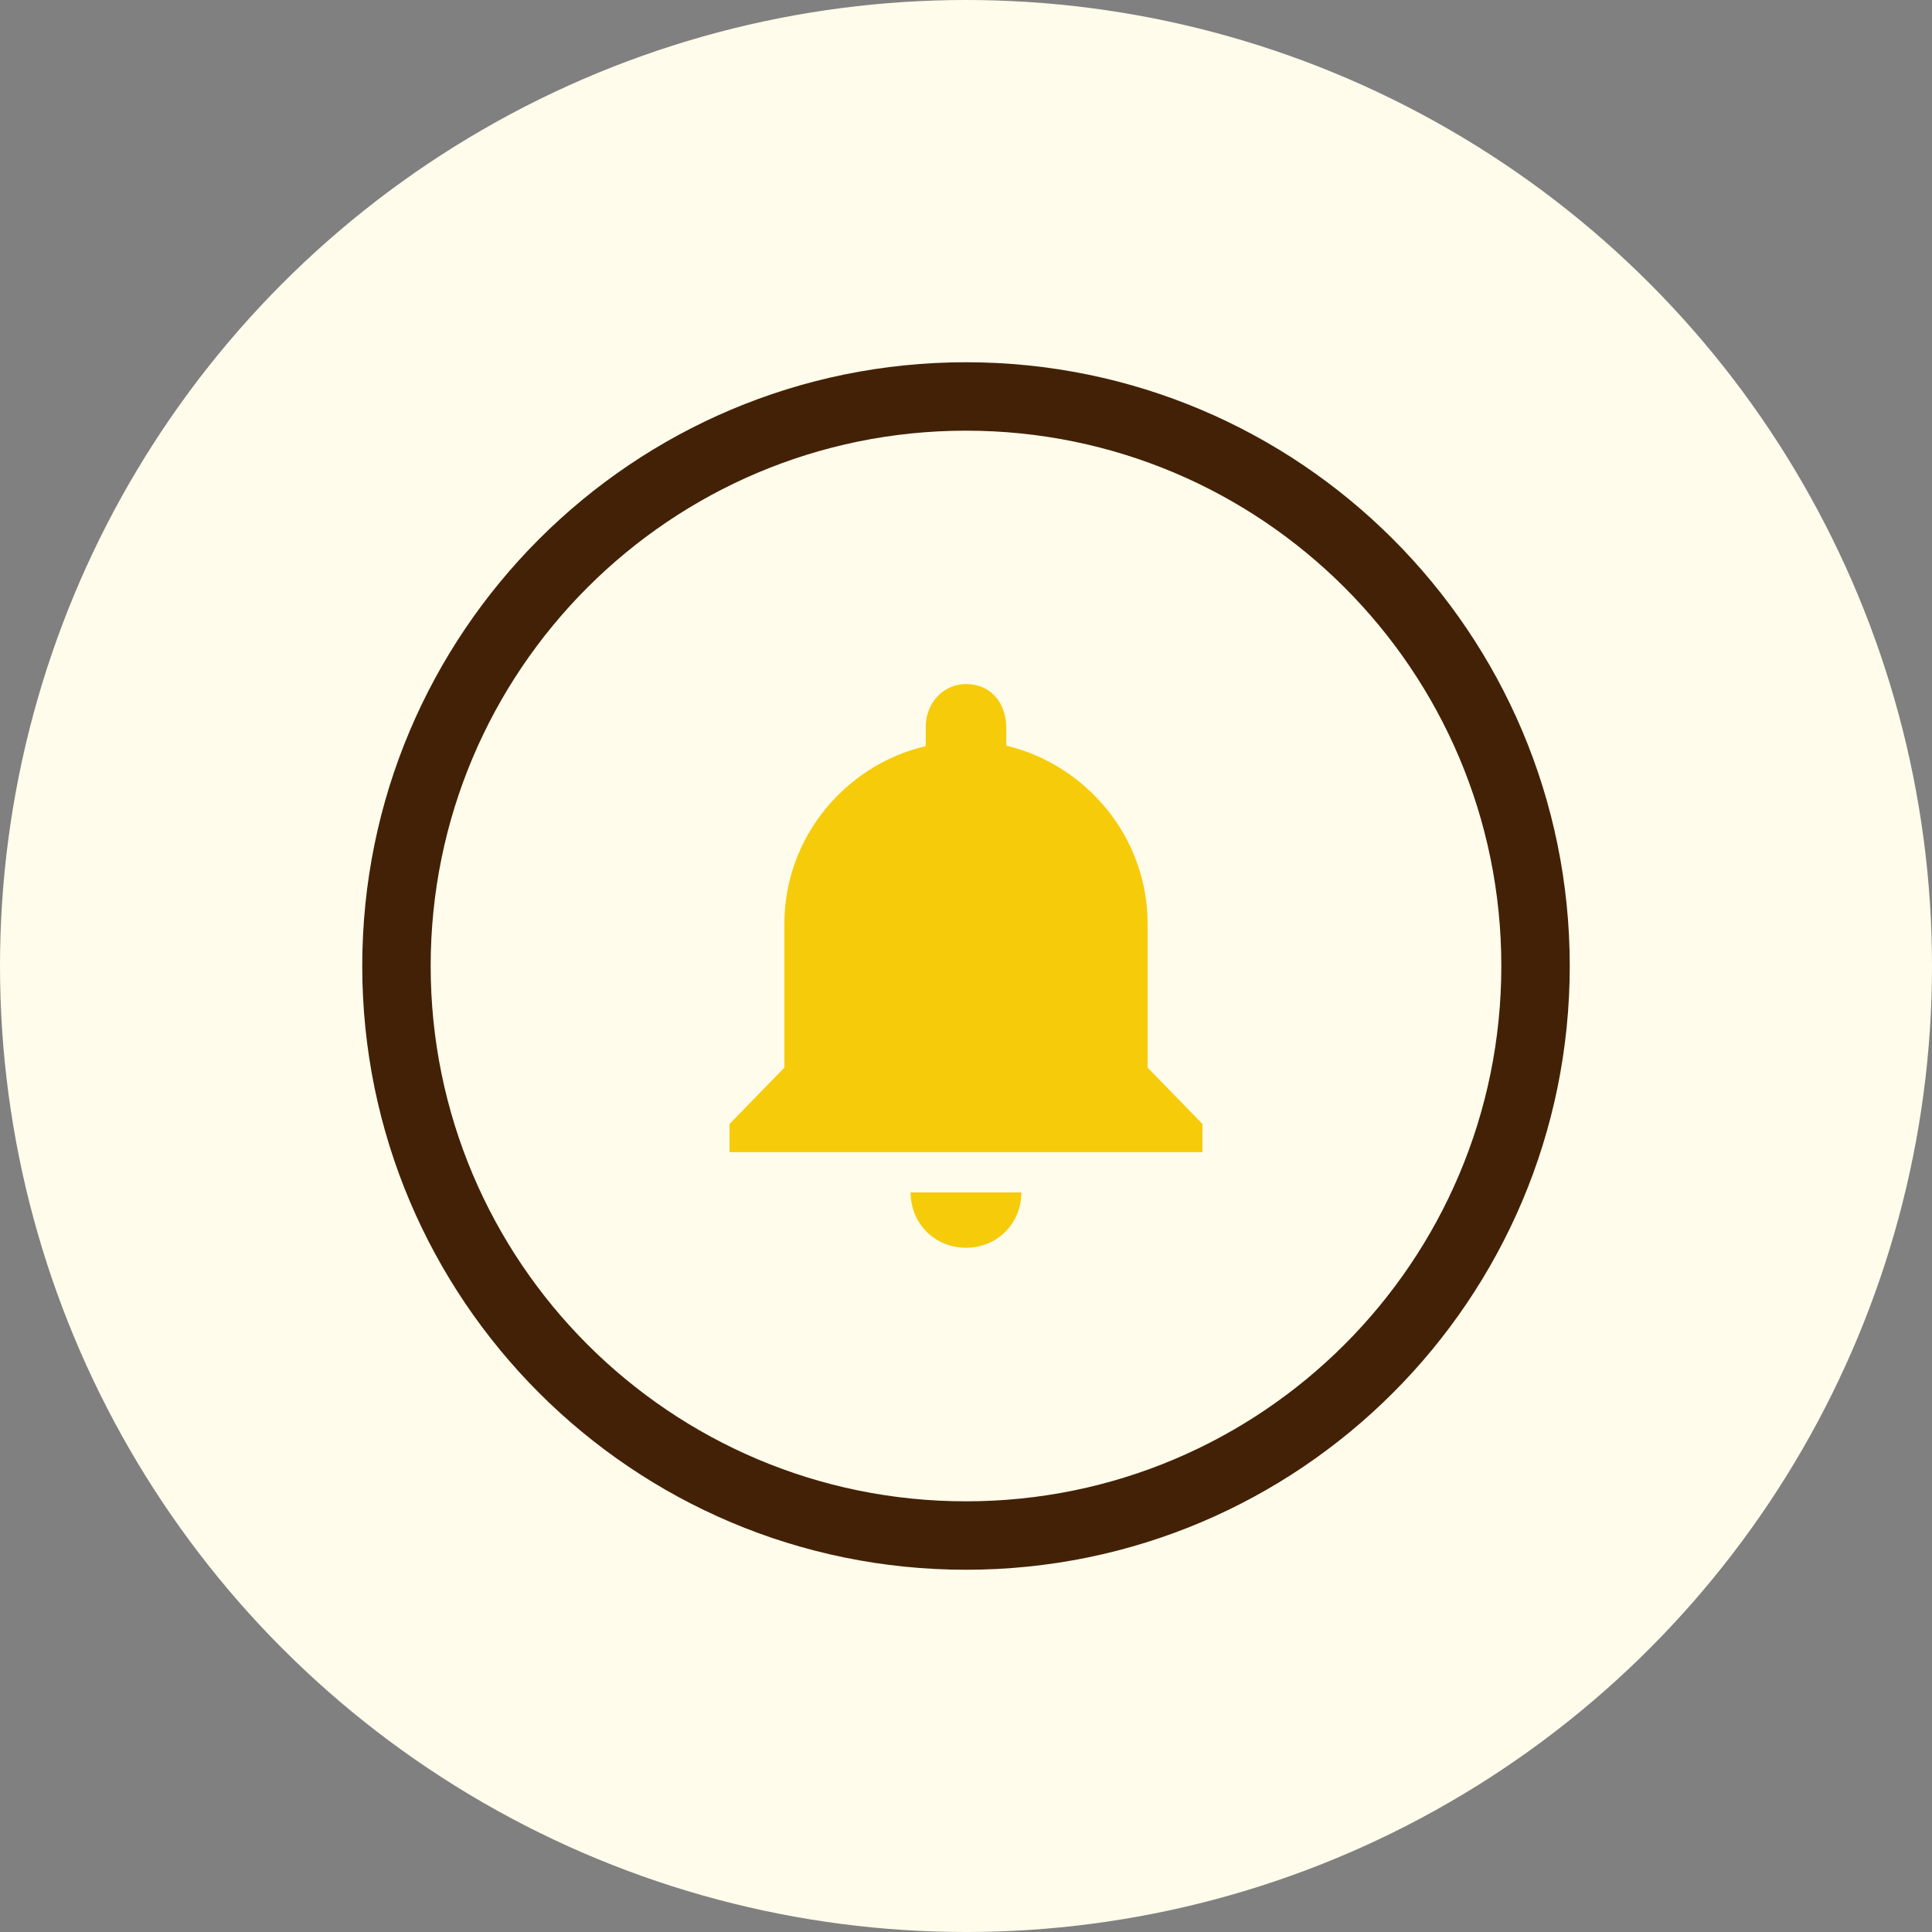 <svg width="48" height="48" viewBox="0 0 48 48" fill="none" xmlns="http://www.w3.org/2000/svg">
<rect x="0" y="0" width="48" height="48" fill="#808080" stroke="none"/>
<circle cx="24" cy="24" r="24" fill="#FFFCEB"/>
<path fill-rule="evenodd" clip-rule="evenodd" d="M10.7 24C10.7 31.345 16.655 37.3 24 37.3C31.345 37.3 37.3 31.345 37.3 24C37.3 16.655 31.345 10.7 24 10.7C16.655 10.7 10.7 16.655 10.7 24ZM24 9C15.716 9 9 15.716 9 24C9 32.284 15.716 39 24 39C32.284 39 39 32.284 39 24C39 15.716 32.284 9 24 9Z" fill="#432107"/>
<path d="M24 31C24.775 31 25.375 30.4 25.375 29.625H22.625C22.625 30.4 23.225 31 24 31ZM28.512 26.525V22.95C28.512 20.8 26.988 19 25 18.525V18.075C25 17.575 24.725 17.125 24.25 17.025C23.562 16.863 23 17.387 23 18.062V18.538C21.012 19 19.488 20.8 19.488 22.95V26.525L18.125 27.925V28.625H29.875V27.925L28.512 26.525Z" fill="#F6CB0A"/>
</svg>
